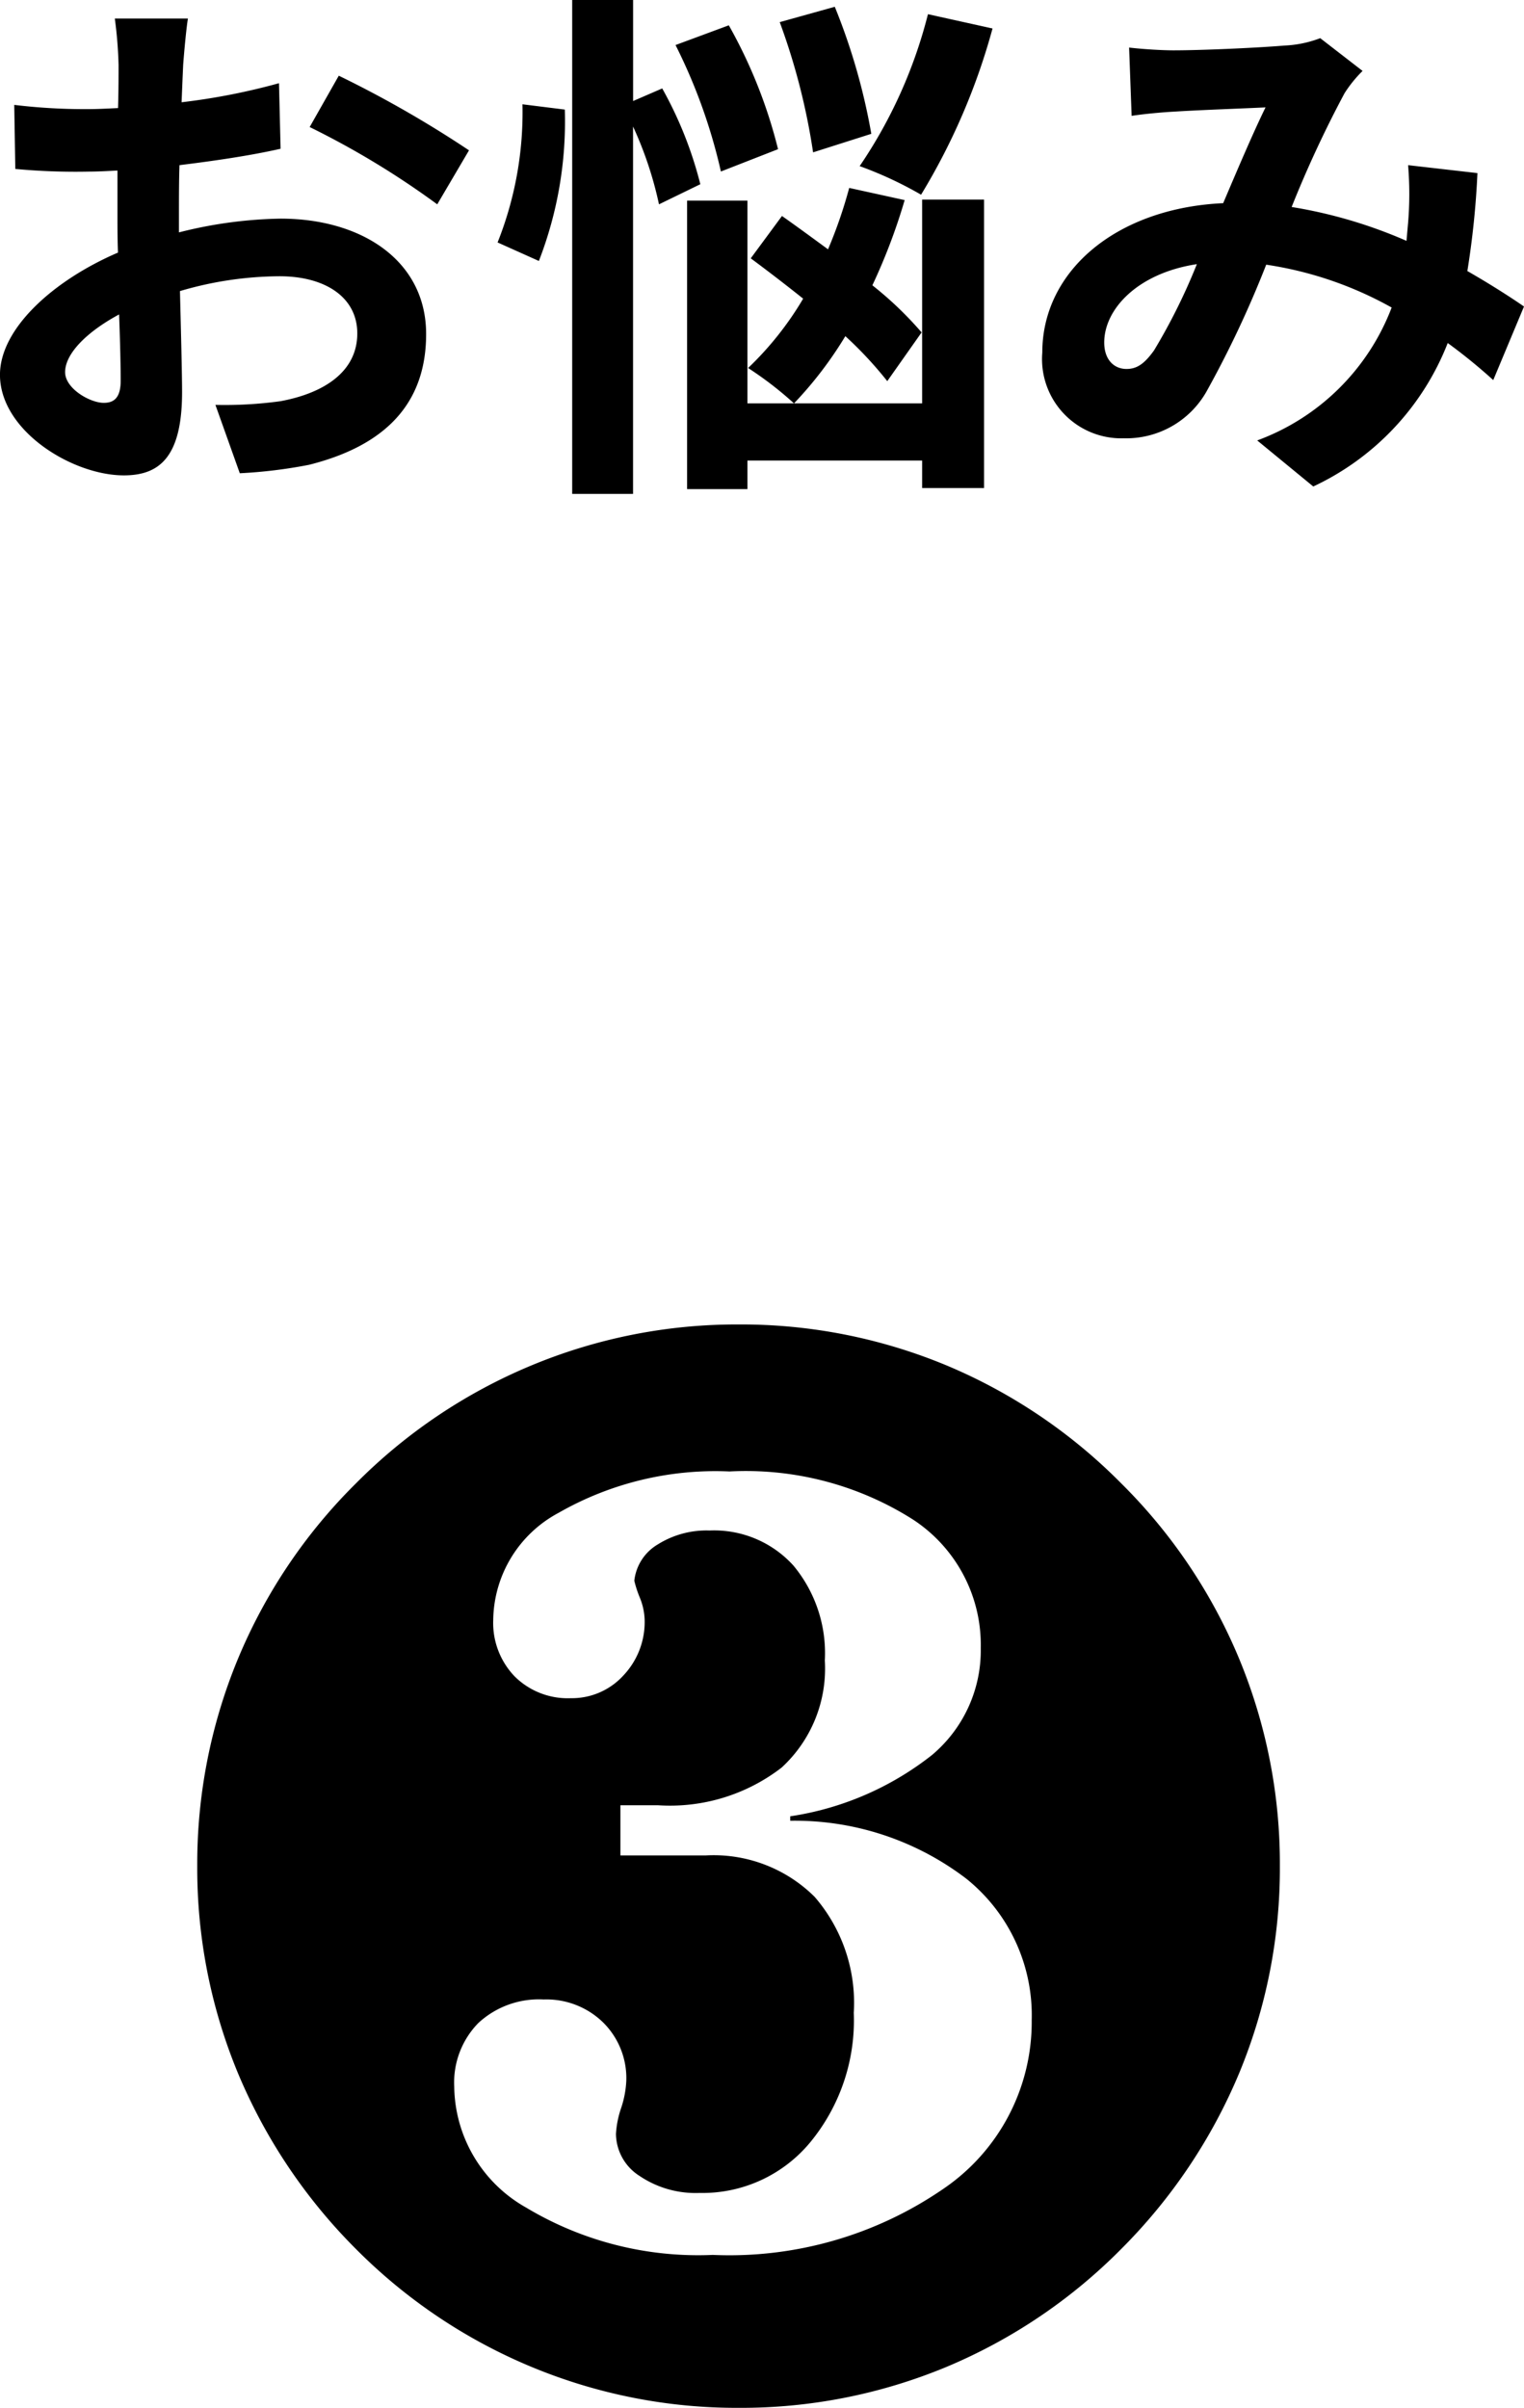 <svg xmlns="http://www.w3.org/2000/svg" width="60.459" height="95.52" viewBox="0 0 60.459 95.52">
  <g id="グループ_86" data-name="グループ 86" transform="translate(-207.701 -2998.213)">
    <path id="パス_37" data-name="パス 37" d="M9.156-17.052h-2.9A16.9,16.9,0,0,1,6.405-15.2c0,.357,0,.966-.021,1.7-.42.021-.84.042-1.218.042a23.287,23.287,0,0,1-2.9-.168l.042,2.541a25.746,25.746,0,0,0,2.94.105c.336,0,.714-.021,1.113-.042v1.764c0,.483,0,.987.021,1.491C3.8-6.657,1.7-4.746,1.7-2.919c0,2.226,2.877,3.99,4.914,3.99,1.386,0,2.31-.693,2.31-3.3,0-.714-.042-2.352-.084-4.011a14.158,14.158,0,0,1,3.948-.588c1.827,0,3.087.84,3.087,2.268,0,1.533-1.344,2.373-3.045,2.688a16.17,16.17,0,0,1-2.583.147L11.214.987A19.228,19.228,0,0,0,13.965.651c3.339-.84,4.641-2.709,4.641-5.187,0-2.9-2.541-4.578-5.775-4.578A17.4,17.4,0,0,0,8.8-8.568v-.777c0-.609,0-1.26.021-1.89,1.365-.168,2.814-.378,4.011-.651l-.063-2.6a25.719,25.719,0,0,1-3.864.756c.021-.525.042-1.029.063-1.491C9.009-15.771,9.093-16.674,9.156-17.052Zm5.985,2.268-1.155,2.037a33.412,33.412,0,0,1,5.061,3.066l1.26-2.142A43.883,43.883,0,0,0,15.141-14.784ZM4.284-3.024c0-.735.861-1.6,2.142-2.289.042,1.134.063,2.1.063,2.625,0,.714-.294.882-.672.882C5.271-1.806,4.284-2.373,4.284-3.024Zm34.23-14.2a18.963,18.963,0,0,1-2.709,6.027,15.208,15.208,0,0,1,2.436,1.134,25.627,25.627,0,0,0,2.835-6.594Zm-2.247,4.746a24.65,24.65,0,0,0-1.449-5.04l-2.184.609a26,26,0,0,1,1.323,5.166Zm-3.7.609a19.585,19.585,0,0,0-1.953-4.914L28.5-16A21.841,21.841,0,0,1,30.3-10.983ZM22.428-13.65a13.966,13.966,0,0,1-.987,5.481l1.638.735a15.3,15.3,0,0,0,1.029-6.006Zm7.056,3.171a15.524,15.524,0,0,0-1.512-3.8l-1.155.5v-4.011H24.4V1.806h2.415V-12.768a14.715,14.715,0,0,1,1.029,3.087ZM38.262-4.6a14.126,14.126,0,0,0-1.953-1.869A23.353,23.353,0,0,0,37.59-9.849l-2.2-.483a18.5,18.5,0,0,1-.84,2.436c-.63-.462-1.26-.924-1.827-1.323l-1.239,1.68c.651.483,1.365,1.029,2.079,1.6a12.735,12.735,0,0,1-2.184,2.751A14,14,0,0,1,33.2-1.785a15.33,15.33,0,0,0,2.037-2.667A15.33,15.33,0,0,1,36.9-2.667Zm.021,2.814h-6.93V-9.828H28.959V1.617h2.394V.483h6.93V1.575H40.74V-9.87H38.283ZM46.494-15.9l.1,2.709c.546-.084,1.281-.147,1.7-.168.966-.063,2.772-.126,3.612-.168-.483.987-1.092,2.415-1.68,3.8C46.011-9.534,43.05-7.056,43.05-3.8A3.144,3.144,0,0,0,46.284-.4,3.66,3.66,0,0,0,49.56-2.247a41.277,41.277,0,0,0,2.373-5.04,14.56,14.56,0,0,1,4.977,1.7A9.047,9.047,0,0,1,51.576-.315L53.8,1.512a10.5,10.5,0,0,0,5.334-5.691,21.9,21.9,0,0,1,1.806,1.47L62.16-5.628c-.609-.42-1.365-.9-2.247-1.407a34.1,34.1,0,0,0,.4-3.885l-2.751-.315a13.832,13.832,0,0,1,0,2.289c-.021.231-.042.462-.063.714a18.9,18.9,0,0,0-4.557-1.344,44.744,44.744,0,0,1,2.1-4.515,5.062,5.062,0,0,1,.714-.882l-1.68-1.3a4.511,4.511,0,0,1-1.428.294c-.987.084-3.213.189-4.41.189C47.775-15.792,47.061-15.834,46.494-15.9ZM45.507-4.2c0-1.323,1.323-2.751,3.675-3.108a23.518,23.518,0,0,1-1.7,3.423c-.378.525-.672.735-1.092.735C45.906-3.15,45.507-3.507,45.507-4.2Z" transform="translate(206 3016)"/>
    <path id="パス_38" data-name="パス 38" d="M21.475-20.771a21.221,21.221,0,0,1-1.611,8.218,21.67,21.67,0,0,1-4.687,6.987A21.343,21.343,0,0,1,8.218-.879,21.221,21.221,0,0,1,0,.732,21.2,21.2,0,0,1-8.218-.894a21.349,21.349,0,0,1-6.958-4.673,21.67,21.67,0,0,1-4.687-6.987,21.221,21.221,0,0,1-1.611-8.218,21.255,21.255,0,0,1,1.611-8.2,21.3,21.3,0,0,1,4.688-6.973A21.349,21.349,0,0,1-8.218-40.62,21.2,21.2,0,0,1,0-42.246a21.221,21.221,0,0,1,8.218,1.611,21.343,21.343,0,0,1,6.958,4.688,21.3,21.3,0,0,1,4.688,6.973A21.255,21.255,0,0,1,21.475-20.771Zm-22.793-.41a5.682,5.682,0,0,1,4.336,1.641,6.427,6.427,0,0,1,1.553,4.6A7.6,7.6,0,0,1,2.842-9.8,5.545,5.545,0,0,1-1.553-7.793a3.965,3.965,0,0,1-2.373-.674,2,2,0,0,1-.937-1.67,3.868,3.868,0,0,1,.205-1.025,3.938,3.938,0,0,0,.205-1.084,3.109,3.109,0,0,0-.923-2.314,3.221,3.221,0,0,0-2.358-.908,3.535,3.535,0,0,0-2.593.938,3.376,3.376,0,0,0-.952,2.52,5.581,5.581,0,0,0,2.856,4.8,13.255,13.255,0,0,0,7.4,1.875A14.972,14.972,0,0,0,8.1-7.939a8,8,0,0,0,3.53-6.709,6.947,6.947,0,0,0-2.593-5.61,11.208,11.208,0,0,0-6.987-2.3v-.176a11.93,11.93,0,0,0,5.625-2.432,5.422,5.422,0,0,0,1.934-4.248,5.942,5.942,0,0,0-2.7-5.1,12.371,12.371,0,0,0-7.266-1.9,12.521,12.521,0,0,0-6.782,1.641,4.887,4.887,0,0,0-2.593,4.248,3.061,3.061,0,0,0,.85,2.241,2.983,2.983,0,0,0,2.227.864,2.76,2.76,0,0,0,2.08-.894,3.086,3.086,0,0,0,.85-2.212,2.509,2.509,0,0,0-.19-.879,4.423,4.423,0,0,1-.22-.674,1.912,1.912,0,0,1,.923-1.436,3.642,3.642,0,0,1,2.065-.557,4.242,4.242,0,0,1,3.325,1.392,5.438,5.438,0,0,1,1.245,3.765,5.334,5.334,0,0,1-1.714,4.248,7.244,7.244,0,0,1-4.907,1.494H-4.687v1.992Z" transform="translate(237 3093)"/>
  </g>
</svg>
